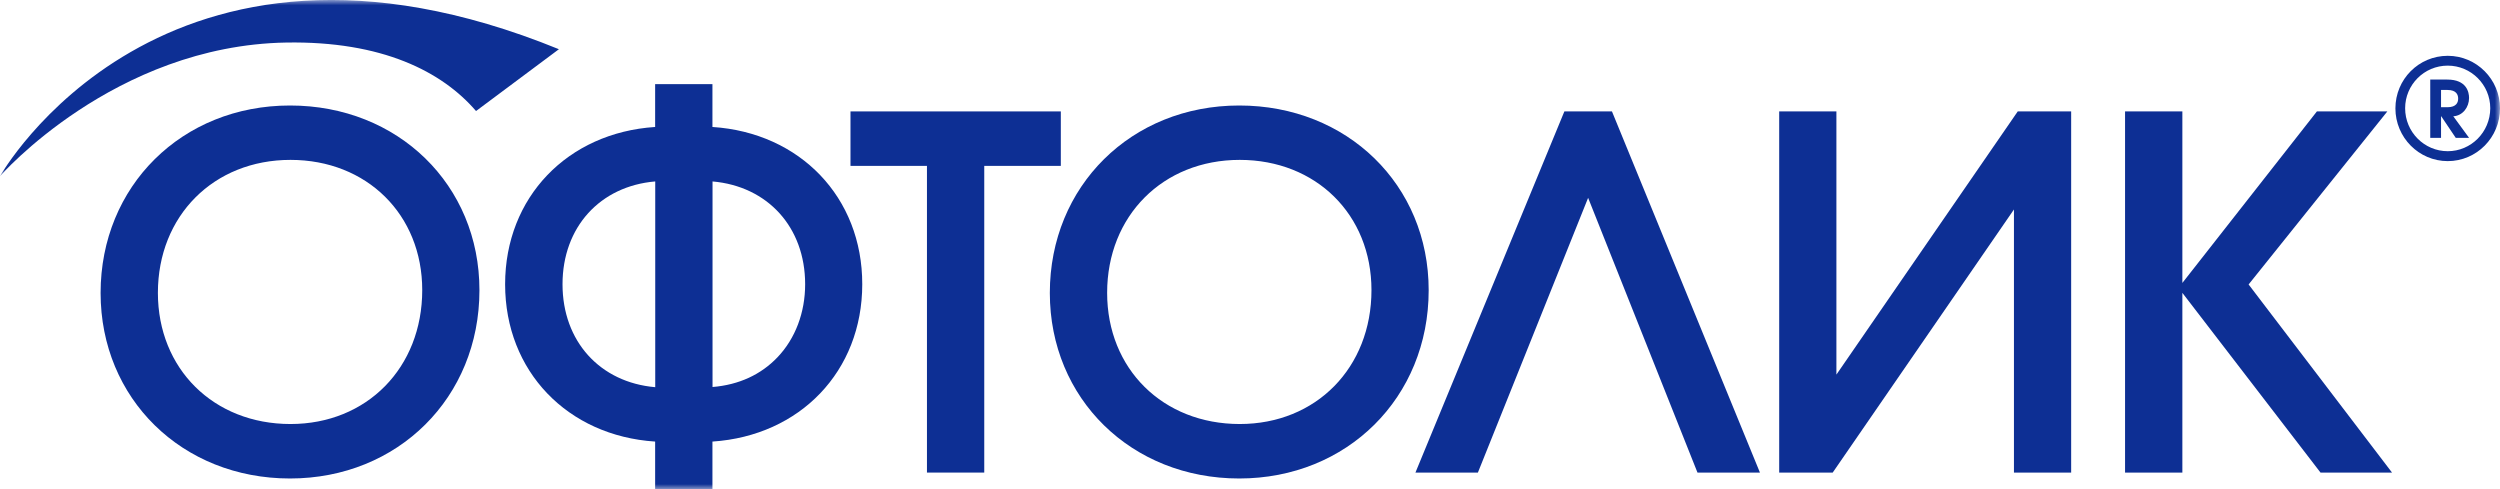 <svg width="235" height="46" viewBox="0 0 235 46" fill="none" xmlns="http://www.w3.org/2000/svg">
<g id="oftolik-logo 1" clip-path="url(#clip0_4012_419)">
<g id="Clip path group">
<mask id="mask0_4012_419" style="mask-type:luminance" maskUnits="userSpaceOnUse" x="0" y="0" width="235" height="46">
<g id="clip0_59_244">
<path id="Vector" d="M235 0H0V46H235V0Z" fill="white"/>
</g>
</mask>
<g mask="url(#mask0_4012_419)">
<g id="Group">
<path id="Vector_2" d="M27.261 9.917C17.101 9.917 9.456 17.494 9.456 27.537C9.456 37.473 17.11 44.978 27.261 44.978C37.412 44.978 45.067 37.365 45.067 27.286C45.076 17.387 37.422 9.917 27.261 9.917ZM27.307 39.858C20.083 39.858 14.842 34.675 14.842 27.528C14.842 20.283 20.092 15.029 27.307 15.029C34.486 15.029 39.69 20.176 39.69 27.268C39.69 34.567 34.486 39.858 27.307 39.858Z" fill="#0D2F94"/>
<path id="Vector_3" d="M66.969 11.935V7.909H61.583V11.935C53.352 12.473 47.481 18.543 47.481 26.721C47.481 34.899 53.343 40.969 61.583 41.508V46H66.969V41.508C75.2 40.961 81.052 34.899 81.052 26.721C81.061 18.543 75.2 12.473 66.969 11.935ZM66.969 17.055C72.154 17.503 75.684 21.35 75.684 26.721C75.684 29.384 74.761 31.823 73.087 33.581C71.532 35.213 69.466 36.172 66.978 36.379V17.055H66.969ZM52.877 26.721C52.877 21.35 56.407 17.494 61.592 17.055V36.396C56.407 35.948 52.877 32.092 52.877 26.721Z" fill="#0D2F94"/>
<path id="Vector_4" d="M99.717 10.473H79.946V15.593H87.134V44.422H92.52V15.593H99.717V10.473Z" fill="#0D2F94"/>
<path id="Vector_5" d="M116.489 9.917C106.338 9.917 98.684 17.494 98.684 27.537C98.684 37.473 106.338 44.978 116.489 44.978C126.64 44.978 134.295 37.365 134.295 27.286C134.304 17.387 126.64 9.917 116.489 9.917ZM116.535 39.858C109.311 39.858 104.071 34.675 104.071 27.528C104.071 20.283 109.32 15.029 116.535 15.029C123.705 15.029 128.918 20.176 128.918 27.268C128.918 34.567 123.714 39.858 116.535 39.858Z" fill="#0D2F94"/>
<path id="Vector_6" d="M147.052 10.473L133.051 44.422H138.922L149.283 18.597L159.563 44.422H165.434L151.524 10.473H147.052Z" fill="#0D2F94"/>
<path id="Vector_7" d="M172.622 35.213V10.473H167.244V44.422H172.274L189.311 19.691V44.422H194.689V10.473H189.668L172.622 35.213Z" fill="#0D2F94"/>
<path id="Vector_8" d="M224.41 10.473H217.789L205.142 26.596V10.473H199.755V44.422H205.142V27.528L218.128 44.422H224.849L211.369 26.739L224.41 10.473Z" fill="#0D2F94"/>
<path id="Vector_9" d="M232.092 9.209C232.092 8.671 231.872 7.479 230.043 7.479H228.443V12.957H229.458V10.931H229.476L230.839 12.957H232.092L230.61 10.931C231.506 10.877 232.092 10.07 232.092 9.209ZM230.062 10.079H229.458V8.456H230.062C230.921 8.456 231.067 8.931 231.067 9.272C231.067 9.604 230.921 10.079 230.062 10.079Z" fill="#0D2F94"/>
<path id="Vector_10" d="M230.089 5.246C227.355 5.246 225.169 7.46 225.169 10.186C225.169 12.921 227.373 15.145 230.089 15.145C232.796 15.145 235 12.93 235 10.186C235 7.46 232.796 5.246 230.089 5.246ZM230.089 14.213C227.876 14.213 226.083 12.401 226.083 10.177C226.083 7.972 227.867 6.169 230.089 6.169C232.284 6.169 234.085 7.963 234.085 10.177C234.076 12.428 232.275 14.213 230.089 14.213Z" fill="#0D2F94"/>
<path id="Vector_11" d="M44.747 10.437L52.538 4.626C15.236 -10.581 0 16.561 0 16.561C0 16.561 10.709 4.277 26.905 3.999C35.913 3.846 41.555 6.725 44.747 10.437Z" fill="#0D2F94"/>
</g>
</g>
</g>
</g>
<defs>
<clipPath id="clip0_4012_419">
<rect width="235" height="46" fill="white"/>
</clipPath>
</defs>
</svg>
